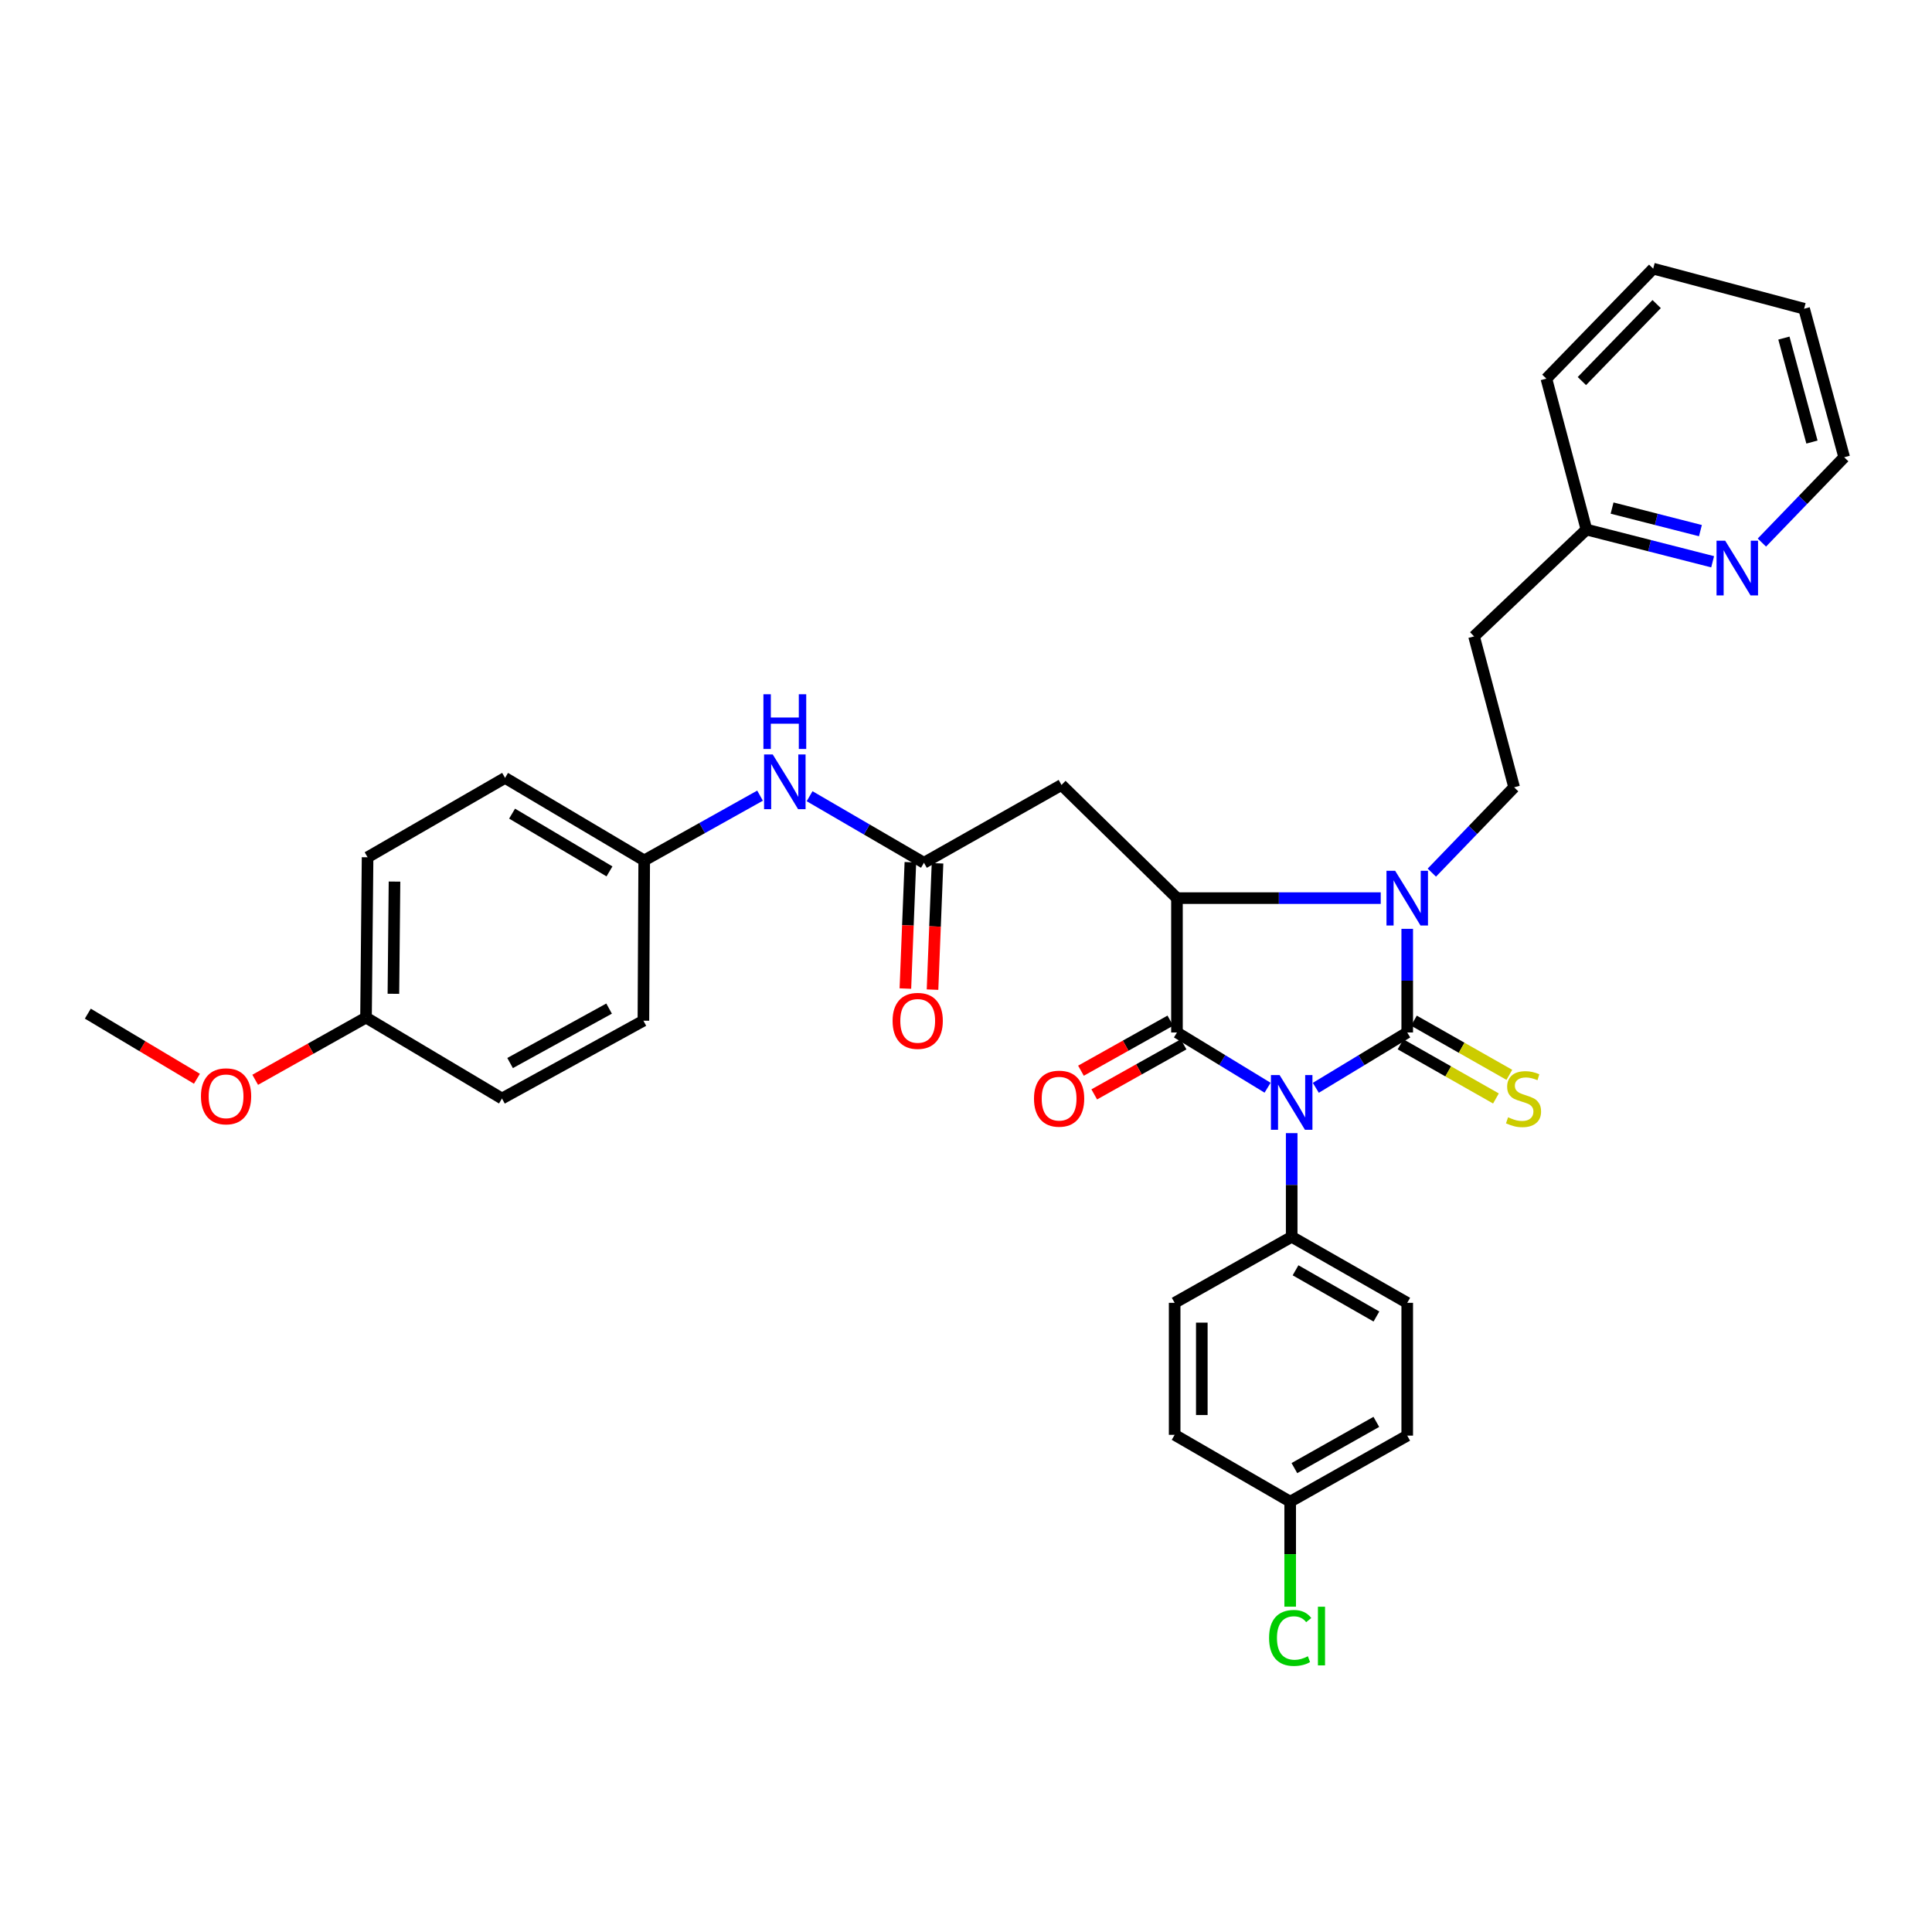 <?xml version='1.0' encoding='iso-8859-1'?>
<svg version='1.1' baseProfile='full'
              xmlns='http://www.w3.org/2000/svg'
                      xmlns:rdkit='http://www.rdkit.org/xml'
                      xmlns:xlink='http://www.w3.org/1999/xlink'
                  xml:space='preserve'
width='1000px' height='1000px' viewBox='0 0 1000 1000'>
<!-- END OF HEADER -->
<rect style='opacity:1.0;fill:#FFFFFF;stroke:none' width='1000' height='1000' x='0' y='0'> </rect>
<path class='bond-0' d='M 681.064,563.052 L 704.723,548.732' style='fill:none;fill-rule:evenodd;stroke:#0000FF;stroke-width:6px;stroke-linecap:butt;stroke-linejoin:miter;stroke-opacity:1' />
<path class='bond-0' d='M 704.723,548.732 L 728.382,534.413' style='fill:none;fill-rule:evenodd;stroke:#000000;stroke-width:6px;stroke-linecap:butt;stroke-linejoin:miter;stroke-opacity:1' />
<path class='bond-1' d='M 656.098,563.004 L 632.645,548.708' style='fill:none;fill-rule:evenodd;stroke:#0000FF;stroke-width:6px;stroke-linecap:butt;stroke-linejoin:miter;stroke-opacity:1' />
<path class='bond-1' d='M 632.645,548.708 L 609.193,534.413' style='fill:none;fill-rule:evenodd;stroke:#000000;stroke-width:6px;stroke-linecap:butt;stroke-linejoin:miter;stroke-opacity:1' />
<path class='bond-7' d='M 668.576,586.509 L 668.576,613.339' style='fill:none;fill-rule:evenodd;stroke:#0000FF;stroke-width:6px;stroke-linecap:butt;stroke-linejoin:miter;stroke-opacity:1' />
<path class='bond-7' d='M 668.576,613.339 L 668.576,640.169' style='fill:none;fill-rule:evenodd;stroke:#000000;stroke-width:6px;stroke-linecap:butt;stroke-linejoin:miter;stroke-opacity:1' />
<path class='bond-2' d='M 728.382,534.413 L 728.382,507.59' style='fill:none;fill-rule:evenodd;stroke:#000000;stroke-width:6px;stroke-linecap:butt;stroke-linejoin:miter;stroke-opacity:1' />
<path class='bond-2' d='M 728.382,507.59 L 728.382,480.768' style='fill:none;fill-rule:evenodd;stroke:#0000FF;stroke-width:6px;stroke-linecap:butt;stroke-linejoin:miter;stroke-opacity:1' />
<path class='bond-8' d='M 724.912,540.525 L 749.604,554.544' style='fill:none;fill-rule:evenodd;stroke:#000000;stroke-width:6px;stroke-linecap:butt;stroke-linejoin:miter;stroke-opacity:1' />
<path class='bond-8' d='M 749.604,554.544 L 774.297,568.562' style='fill:none;fill-rule:evenodd;stroke:#CCCC00;stroke-width:6px;stroke-linecap:butt;stroke-linejoin:miter;stroke-opacity:1' />
<path class='bond-8' d='M 731.852,528.3 L 756.544,542.319' style='fill:none;fill-rule:evenodd;stroke:#000000;stroke-width:6px;stroke-linecap:butt;stroke-linejoin:miter;stroke-opacity:1' />
<path class='bond-8' d='M 756.544,542.319 L 781.237,556.338' style='fill:none;fill-rule:evenodd;stroke:#CCCC00;stroke-width:6px;stroke-linecap:butt;stroke-linejoin:miter;stroke-opacity:1' />
<path class='bond-3' d='M 609.193,534.413 L 609.193,464.869' style='fill:none;fill-rule:evenodd;stroke:#000000;stroke-width:6px;stroke-linecap:butt;stroke-linejoin:miter;stroke-opacity:1' />
<path class='bond-9' d='M 605.757,528.281 L 582.631,541.237' style='fill:none;fill-rule:evenodd;stroke:#000000;stroke-width:6px;stroke-linecap:butt;stroke-linejoin:miter;stroke-opacity:1' />
<path class='bond-9' d='M 582.631,541.237 L 559.505,554.193' style='fill:none;fill-rule:evenodd;stroke:#FF0000;stroke-width:6px;stroke-linecap:butt;stroke-linejoin:miter;stroke-opacity:1' />
<path class='bond-9' d='M 612.628,540.545 L 589.502,553.501' style='fill:none;fill-rule:evenodd;stroke:#000000;stroke-width:6px;stroke-linecap:butt;stroke-linejoin:miter;stroke-opacity:1' />
<path class='bond-9' d='M 589.502,553.501 L 566.376,566.457' style='fill:none;fill-rule:evenodd;stroke:#FF0000;stroke-width:6px;stroke-linecap:butt;stroke-linejoin:miter;stroke-opacity:1' />
<path class='bond-6' d='M 741.114,451.668 L 762.409,429.588' style='fill:none;fill-rule:evenodd;stroke:#0000FF;stroke-width:6px;stroke-linecap:butt;stroke-linejoin:miter;stroke-opacity:1' />
<path class='bond-6' d='M 762.409,429.588 L 783.704,407.508' style='fill:none;fill-rule:evenodd;stroke:#000000;stroke-width:6px;stroke-linecap:butt;stroke-linejoin:miter;stroke-opacity:1' />
<path class='bond-33' d='M 714.662,464.869 L 661.927,464.869' style='fill:none;fill-rule:evenodd;stroke:#0000FF;stroke-width:6px;stroke-linecap:butt;stroke-linejoin:miter;stroke-opacity:1' />
<path class='bond-33' d='M 661.927,464.869 L 609.193,464.869' style='fill:none;fill-rule:evenodd;stroke:#000000;stroke-width:6px;stroke-linecap:butt;stroke-linejoin:miter;stroke-opacity:1' />
<path class='bond-4' d='M 609.193,464.869 L 549.434,406.29' style='fill:none;fill-rule:evenodd;stroke:#000000;stroke-width:6px;stroke-linecap:butt;stroke-linejoin:miter;stroke-opacity:1' />
<path class='bond-5' d='M 549.434,406.29 L 478.235,446.571' style='fill:none;fill-rule:evenodd;stroke:#000000;stroke-width:6px;stroke-linecap:butt;stroke-linejoin:miter;stroke-opacity:1' />
<path class='bond-10' d='M 478.235,446.571 L 448.641,429.346' style='fill:none;fill-rule:evenodd;stroke:#000000;stroke-width:6px;stroke-linecap:butt;stroke-linejoin:miter;stroke-opacity:1' />
<path class='bond-10' d='M 448.641,429.346 L 419.046,412.121' style='fill:none;fill-rule:evenodd;stroke:#0000FF;stroke-width:6px;stroke-linecap:butt;stroke-linejoin:miter;stroke-opacity:1' />
<path class='bond-13' d='M 471.212,446.293 L 469.919,478.986' style='fill:none;fill-rule:evenodd;stroke:#000000;stroke-width:6px;stroke-linecap:butt;stroke-linejoin:miter;stroke-opacity:1' />
<path class='bond-13' d='M 469.919,478.986 L 468.626,511.678' style='fill:none;fill-rule:evenodd;stroke:#FF0000;stroke-width:6px;stroke-linecap:butt;stroke-linejoin:miter;stroke-opacity:1' />
<path class='bond-13' d='M 485.258,446.849 L 483.965,479.541' style='fill:none;fill-rule:evenodd;stroke:#000000;stroke-width:6px;stroke-linecap:butt;stroke-linejoin:miter;stroke-opacity:1' />
<path class='bond-13' d='M 483.965,479.541 L 482.672,512.234' style='fill:none;fill-rule:evenodd;stroke:#FF0000;stroke-width:6px;stroke-linecap:butt;stroke-linejoin:miter;stroke-opacity:1' />
<path class='bond-12' d='M 783.704,407.508 L 762.97,329.397' style='fill:none;fill-rule:evenodd;stroke:#000000;stroke-width:6px;stroke-linecap:butt;stroke-linejoin:miter;stroke-opacity:1' />
<path class='bond-14' d='M 668.576,640.169 L 728.382,674.344' style='fill:none;fill-rule:evenodd;stroke:#000000;stroke-width:6px;stroke-linecap:butt;stroke-linejoin:miter;stroke-opacity:1' />
<path class='bond-14' d='M 670.573,657.5 L 712.437,681.423' style='fill:none;fill-rule:evenodd;stroke:#000000;stroke-width:6px;stroke-linecap:butt;stroke-linejoin:miter;stroke-opacity:1' />
<path class='bond-15' d='M 668.576,640.169 L 607.998,674.344' style='fill:none;fill-rule:evenodd;stroke:#000000;stroke-width:6px;stroke-linecap:butt;stroke-linejoin:miter;stroke-opacity:1' />
<path class='bond-17' d='M 393.399,411.828 L 363.419,428.591' style='fill:none;fill-rule:evenodd;stroke:#0000FF;stroke-width:6px;stroke-linecap:butt;stroke-linejoin:miter;stroke-opacity:1' />
<path class='bond-17' d='M 363.419,428.591 L 333.439,445.353' style='fill:none;fill-rule:evenodd;stroke:#000000;stroke-width:6px;stroke-linecap:butt;stroke-linejoin:miter;stroke-opacity:1' />
<path class='bond-11' d='M 886.46,290.772 L 853.798,282.435' style='fill:none;fill-rule:evenodd;stroke:#0000FF;stroke-width:6px;stroke-linecap:butt;stroke-linejoin:miter;stroke-opacity:1' />
<path class='bond-11' d='M 853.798,282.435 L 821.135,274.098' style='fill:none;fill-rule:evenodd;stroke:#000000;stroke-width:6px;stroke-linecap:butt;stroke-linejoin:miter;stroke-opacity:1' />
<path class='bond-11' d='M 880.138,274.651 L 857.275,268.815' style='fill:none;fill-rule:evenodd;stroke:#0000FF;stroke-width:6px;stroke-linecap:butt;stroke-linejoin:miter;stroke-opacity:1' />
<path class='bond-11' d='M 857.275,268.815 L 834.411,262.979' style='fill:none;fill-rule:evenodd;stroke:#000000;stroke-width:6px;stroke-linecap:butt;stroke-linejoin:miter;stroke-opacity:1' />
<path class='bond-28' d='M 911.947,280.832 L 933.246,258.757' style='fill:none;fill-rule:evenodd;stroke:#0000FF;stroke-width:6px;stroke-linecap:butt;stroke-linejoin:miter;stroke-opacity:1' />
<path class='bond-28' d='M 933.246,258.757 L 954.545,236.682' style='fill:none;fill-rule:evenodd;stroke:#000000;stroke-width:6px;stroke-linecap:butt;stroke-linejoin:miter;stroke-opacity:1' />
<path class='bond-16' d='M 762.97,329.397 L 821.135,274.098' style='fill:none;fill-rule:evenodd;stroke:#000000;stroke-width:6px;stroke-linecap:butt;stroke-linejoin:miter;stroke-opacity:1' />
<path class='bond-21' d='M 728.382,674.344 L 728.382,743.075' style='fill:none;fill-rule:evenodd;stroke:#000000;stroke-width:6px;stroke-linecap:butt;stroke-linejoin:miter;stroke-opacity:1' />
<path class='bond-20' d='M 607.998,674.344 L 607.998,742.669' style='fill:none;fill-rule:evenodd;stroke:#000000;stroke-width:6px;stroke-linecap:butt;stroke-linejoin:miter;stroke-opacity:1' />
<path class='bond-20' d='M 622.055,684.593 L 622.055,732.42' style='fill:none;fill-rule:evenodd;stroke:#000000;stroke-width:6px;stroke-linecap:butt;stroke-linejoin:miter;stroke-opacity:1' />
<path class='bond-29' d='M 821.135,274.098 L 800.401,195.987' style='fill:none;fill-rule:evenodd;stroke:#000000;stroke-width:6px;stroke-linecap:butt;stroke-linejoin:miter;stroke-opacity:1' />
<path class='bond-23' d='M 333.439,445.353 L 333.025,528.321' style='fill:none;fill-rule:evenodd;stroke:#000000;stroke-width:6px;stroke-linecap:butt;stroke-linejoin:miter;stroke-opacity:1' />
<path class='bond-24' d='M 333.439,445.353 L 261.419,402.635' style='fill:none;fill-rule:evenodd;stroke:#000000;stroke-width:6px;stroke-linecap:butt;stroke-linejoin:miter;stroke-opacity:1' />
<path class='bond-24' d='M 315.464,451.036 L 265.051,421.133' style='fill:none;fill-rule:evenodd;stroke:#000000;stroke-width:6px;stroke-linecap:butt;stroke-linejoin:miter;stroke-opacity:1' />
<path class='bond-18' d='M 667.795,777.258 L 607.998,742.669' style='fill:none;fill-rule:evenodd;stroke:#000000;stroke-width:6px;stroke-linecap:butt;stroke-linejoin:miter;stroke-opacity:1' />
<path class='bond-22' d='M 667.795,777.258 L 667.795,804.438' style='fill:none;fill-rule:evenodd;stroke:#000000;stroke-width:6px;stroke-linecap:butt;stroke-linejoin:miter;stroke-opacity:1' />
<path class='bond-22' d='M 667.795,804.438 L 667.795,831.618' style='fill:none;fill-rule:evenodd;stroke:#00CC00;stroke-width:6px;stroke-linecap:butt;stroke-linejoin:miter;stroke-opacity:1' />
<path class='bond-34' d='M 667.795,777.258 L 728.382,743.075' style='fill:none;fill-rule:evenodd;stroke:#000000;stroke-width:6px;stroke-linecap:butt;stroke-linejoin:miter;stroke-opacity:1' />
<path class='bond-34' d='M 669.976,759.887 L 712.386,735.96' style='fill:none;fill-rule:evenodd;stroke:#000000;stroke-width:6px;stroke-linecap:butt;stroke-linejoin:miter;stroke-opacity:1' />
<path class='bond-19' d='M 189.447,526.697 L 190.259,443.721' style='fill:none;fill-rule:evenodd;stroke:#000000;stroke-width:6px;stroke-linecap:butt;stroke-linejoin:miter;stroke-opacity:1' />
<path class='bond-19' d='M 203.625,514.388 L 204.193,456.305' style='fill:none;fill-rule:evenodd;stroke:#000000;stroke-width:6px;stroke-linecap:butt;stroke-linejoin:miter;stroke-opacity:1' />
<path class='bond-27' d='M 189.447,526.697 L 160.768,542.8' style='fill:none;fill-rule:evenodd;stroke:#000000;stroke-width:6px;stroke-linecap:butt;stroke-linejoin:miter;stroke-opacity:1' />
<path class='bond-27' d='M 160.768,542.8 L 132.09,558.903' style='fill:none;fill-rule:evenodd;stroke:#FF0000;stroke-width:6px;stroke-linecap:butt;stroke-linejoin:miter;stroke-opacity:1' />
<path class='bond-35' d='M 189.447,526.697 L 259.818,568.587' style='fill:none;fill-rule:evenodd;stroke:#000000;stroke-width:6px;stroke-linecap:butt;stroke-linejoin:miter;stroke-opacity:1' />
<path class='bond-26' d='M 333.025,528.321 L 259.818,568.587' style='fill:none;fill-rule:evenodd;stroke:#000000;stroke-width:6px;stroke-linecap:butt;stroke-linejoin:miter;stroke-opacity:1' />
<path class='bond-26' d='M 315.269,522.044 L 264.024,550.23' style='fill:none;fill-rule:evenodd;stroke:#000000;stroke-width:6px;stroke-linecap:butt;stroke-linejoin:miter;stroke-opacity:1' />
<path class='bond-25' d='M 261.419,402.635 L 190.259,443.721' style='fill:none;fill-rule:evenodd;stroke:#000000;stroke-width:6px;stroke-linecap:butt;stroke-linejoin:miter;stroke-opacity:1' />
<path class='bond-30' d='M 101.93,558.366 L 73.692,541.512' style='fill:none;fill-rule:evenodd;stroke:#FF0000;stroke-width:6px;stroke-linecap:butt;stroke-linejoin:miter;stroke-opacity:1' />
<path class='bond-30' d='M 73.692,541.512 L 45.455,524.659' style='fill:none;fill-rule:evenodd;stroke:#000000;stroke-width:6px;stroke-linecap:butt;stroke-linejoin:miter;stroke-opacity:1' />
<path class='bond-36' d='M 954.545,236.682 L 933.803,159.798' style='fill:none;fill-rule:evenodd;stroke:#000000;stroke-width:6px;stroke-linecap:butt;stroke-linejoin:miter;stroke-opacity:1' />
<path class='bond-36' d='M 937.862,228.811 L 923.343,174.992' style='fill:none;fill-rule:evenodd;stroke:#000000;stroke-width:6px;stroke-linecap:butt;stroke-linejoin:miter;stroke-opacity:1' />
<path class='bond-32' d='M 800.401,195.987 L 855.693,139.056' style='fill:none;fill-rule:evenodd;stroke:#000000;stroke-width:6px;stroke-linecap:butt;stroke-linejoin:miter;stroke-opacity:1' />
<path class='bond-32' d='M 818.779,197.241 L 857.483,157.389' style='fill:none;fill-rule:evenodd;stroke:#000000;stroke-width:6px;stroke-linecap:butt;stroke-linejoin:miter;stroke-opacity:1' />
<path class='bond-31' d='M 933.803,159.798 L 855.693,139.056' style='fill:none;fill-rule:evenodd;stroke:#000000;stroke-width:6px;stroke-linecap:butt;stroke-linejoin:miter;stroke-opacity:1' />
<path  class='atom-0' d='M 662.316 556.45
L 671.596 571.45
Q 672.516 572.93, 673.996 575.61
Q 675.476 578.29, 675.556 578.45
L 675.556 556.45
L 679.316 556.45
L 679.316 584.77
L 675.436 584.77
L 665.476 568.37
Q 664.316 566.45, 663.076 564.25
Q 661.876 562.05, 661.516 561.37
L 661.516 584.77
L 657.836 584.77
L 657.836 556.45
L 662.316 556.45
' fill='#0000FF'/>
<path  class='atom-3' d='M 722.122 450.709
L 731.402 465.709
Q 732.322 467.189, 733.802 469.869
Q 735.282 472.549, 735.362 472.709
L 735.362 450.709
L 739.122 450.709
L 739.122 479.029
L 735.242 479.029
L 725.282 462.629
Q 724.122 460.709, 722.882 458.509
Q 721.682 456.309, 721.322 455.629
L 721.322 479.029
L 717.642 479.029
L 717.642 450.709
L 722.122 450.709
' fill='#0000FF'/>
<path  class='atom-9' d='M 780.577 578.307
Q 780.897 578.427, 782.217 578.987
Q 783.537 579.547, 784.977 579.907
Q 786.457 580.227, 787.897 580.227
Q 790.577 580.227, 792.137 578.947
Q 793.697 577.627, 793.697 575.347
Q 793.697 573.787, 792.897 572.827
Q 792.137 571.867, 790.937 571.347
Q 789.737 570.827, 787.737 570.227
Q 785.217 569.467, 783.697 568.747
Q 782.217 568.027, 781.137 566.507
Q 780.097 564.987, 780.097 562.427
Q 780.097 558.867, 782.497 556.667
Q 784.937 554.467, 789.737 554.467
Q 793.017 554.467, 796.737 556.027
L 795.817 559.107
Q 792.417 557.707, 789.857 557.707
Q 787.097 557.707, 785.577 558.867
Q 784.057 559.987, 784.097 561.947
Q 784.097 563.467, 784.857 564.387
Q 785.657 565.307, 786.777 565.827
Q 787.937 566.347, 789.857 566.947
Q 792.417 567.747, 793.937 568.547
Q 795.457 569.347, 796.537 570.987
Q 797.657 572.587, 797.657 575.347
Q 797.657 579.267, 795.017 581.387
Q 792.417 583.467, 788.057 583.467
Q 785.537 583.467, 783.617 582.907
Q 781.737 582.387, 779.497 581.467
L 780.577 578.307
' fill='#CCCC00'/>
<path  class='atom-10' d='M 535.193 568.667
Q 535.193 561.867, 538.553 558.067
Q 541.913 554.267, 548.193 554.267
Q 554.473 554.267, 557.833 558.067
Q 561.193 561.867, 561.193 568.667
Q 561.193 575.547, 557.793 579.467
Q 554.393 583.347, 548.193 583.347
Q 541.953 583.347, 538.553 579.467
Q 535.193 575.587, 535.193 568.667
M 548.193 580.147
Q 552.513 580.147, 554.833 577.267
Q 557.193 574.347, 557.193 568.667
Q 557.193 563.107, 554.833 560.307
Q 552.513 557.467, 548.193 557.467
Q 543.873 557.467, 541.513 560.267
Q 539.193 563.067, 539.193 568.667
Q 539.193 574.387, 541.513 577.267
Q 543.873 580.147, 548.193 580.147
' fill='#FF0000'/>
<path  class='atom-11' d='M 399.963 390.498
L 409.243 405.498
Q 410.163 406.978, 411.643 409.658
Q 413.123 412.338, 413.203 412.498
L 413.203 390.498
L 416.963 390.498
L 416.963 418.818
L 413.083 418.818
L 403.123 402.418
Q 401.963 400.498, 400.723 398.298
Q 399.523 396.098, 399.163 395.418
L 399.163 418.818
L 395.483 418.818
L 395.483 390.498
L 399.963 390.498
' fill='#0000FF'/>
<path  class='atom-11' d='M 395.143 359.346
L 398.983 359.346
L 398.983 371.386
L 413.463 371.386
L 413.463 359.346
L 417.303 359.346
L 417.303 387.666
L 413.463 387.666
L 413.463 374.586
L 398.983 374.586
L 398.983 387.666
L 395.143 387.666
L 395.143 359.346
' fill='#0000FF'/>
<path  class='atom-12' d='M 892.955 279.868
L 902.235 294.868
Q 903.155 296.348, 904.635 299.028
Q 906.115 301.708, 906.195 301.868
L 906.195 279.868
L 909.955 279.868
L 909.955 308.188
L 906.075 308.188
L 896.115 291.788
Q 894.955 289.868, 893.715 287.668
Q 892.515 285.468, 892.155 284.788
L 892.155 308.188
L 888.475 308.188
L 888.475 279.868
L 892.955 279.868
' fill='#0000FF'/>
<path  class='atom-14' d='M 462.002 528.401
Q 462.002 521.601, 465.362 517.801
Q 468.722 514.001, 475.002 514.001
Q 481.282 514.001, 484.642 517.801
Q 488.002 521.601, 488.002 528.401
Q 488.002 535.281, 484.602 539.201
Q 481.202 543.081, 475.002 543.081
Q 468.762 543.081, 465.362 539.201
Q 462.002 535.321, 462.002 528.401
M 475.002 539.881
Q 479.322 539.881, 481.642 537.001
Q 484.002 534.081, 484.002 528.401
Q 484.002 522.841, 481.642 520.041
Q 479.322 517.201, 475.002 517.201
Q 470.682 517.201, 468.322 520.001
Q 466.002 522.801, 466.002 528.401
Q 466.002 534.121, 468.322 537.001
Q 470.682 539.881, 475.002 539.881
' fill='#FF0000'/>
<path  class='atom-23' d='M 656.875 847.797
Q 656.875 840.757, 660.155 837.077
Q 663.475 833.357, 669.755 833.357
Q 675.595 833.357, 678.715 837.477
L 676.075 839.637
Q 673.795 836.637, 669.755 836.637
Q 665.475 836.637, 663.195 839.517
Q 660.955 842.357, 660.955 847.797
Q 660.955 853.397, 663.275 856.277
Q 665.635 859.157, 670.195 859.157
Q 673.315 859.157, 676.955 857.277
L 678.075 860.277
Q 676.595 861.237, 674.355 861.797
Q 672.115 862.357, 669.635 862.357
Q 663.475 862.357, 660.155 858.597
Q 656.875 854.837, 656.875 847.797
' fill='#00CC00'/>
<path  class='atom-23' d='M 682.155 831.637
L 685.835 831.637
L 685.835 861.997
L 682.155 861.997
L 682.155 831.637
' fill='#00CC00'/>
<path  class='atom-28' d='M 104.013 567.449
Q 104.013 560.649, 107.373 556.849
Q 110.733 553.049, 117.013 553.049
Q 123.293 553.049, 126.653 556.849
Q 130.013 560.649, 130.013 567.449
Q 130.013 574.329, 126.613 578.249
Q 123.213 582.129, 117.013 582.129
Q 110.773 582.129, 107.373 578.249
Q 104.013 574.369, 104.013 567.449
M 117.013 578.929
Q 121.333 578.929, 123.653 576.049
Q 126.013 573.129, 126.013 567.449
Q 126.013 561.889, 123.653 559.089
Q 121.333 556.249, 117.013 556.249
Q 112.693 556.249, 110.333 559.049
Q 108.013 561.849, 108.013 567.449
Q 108.013 573.169, 110.333 576.049
Q 112.693 578.929, 117.013 578.929
' fill='#FF0000'/>
</svg>
